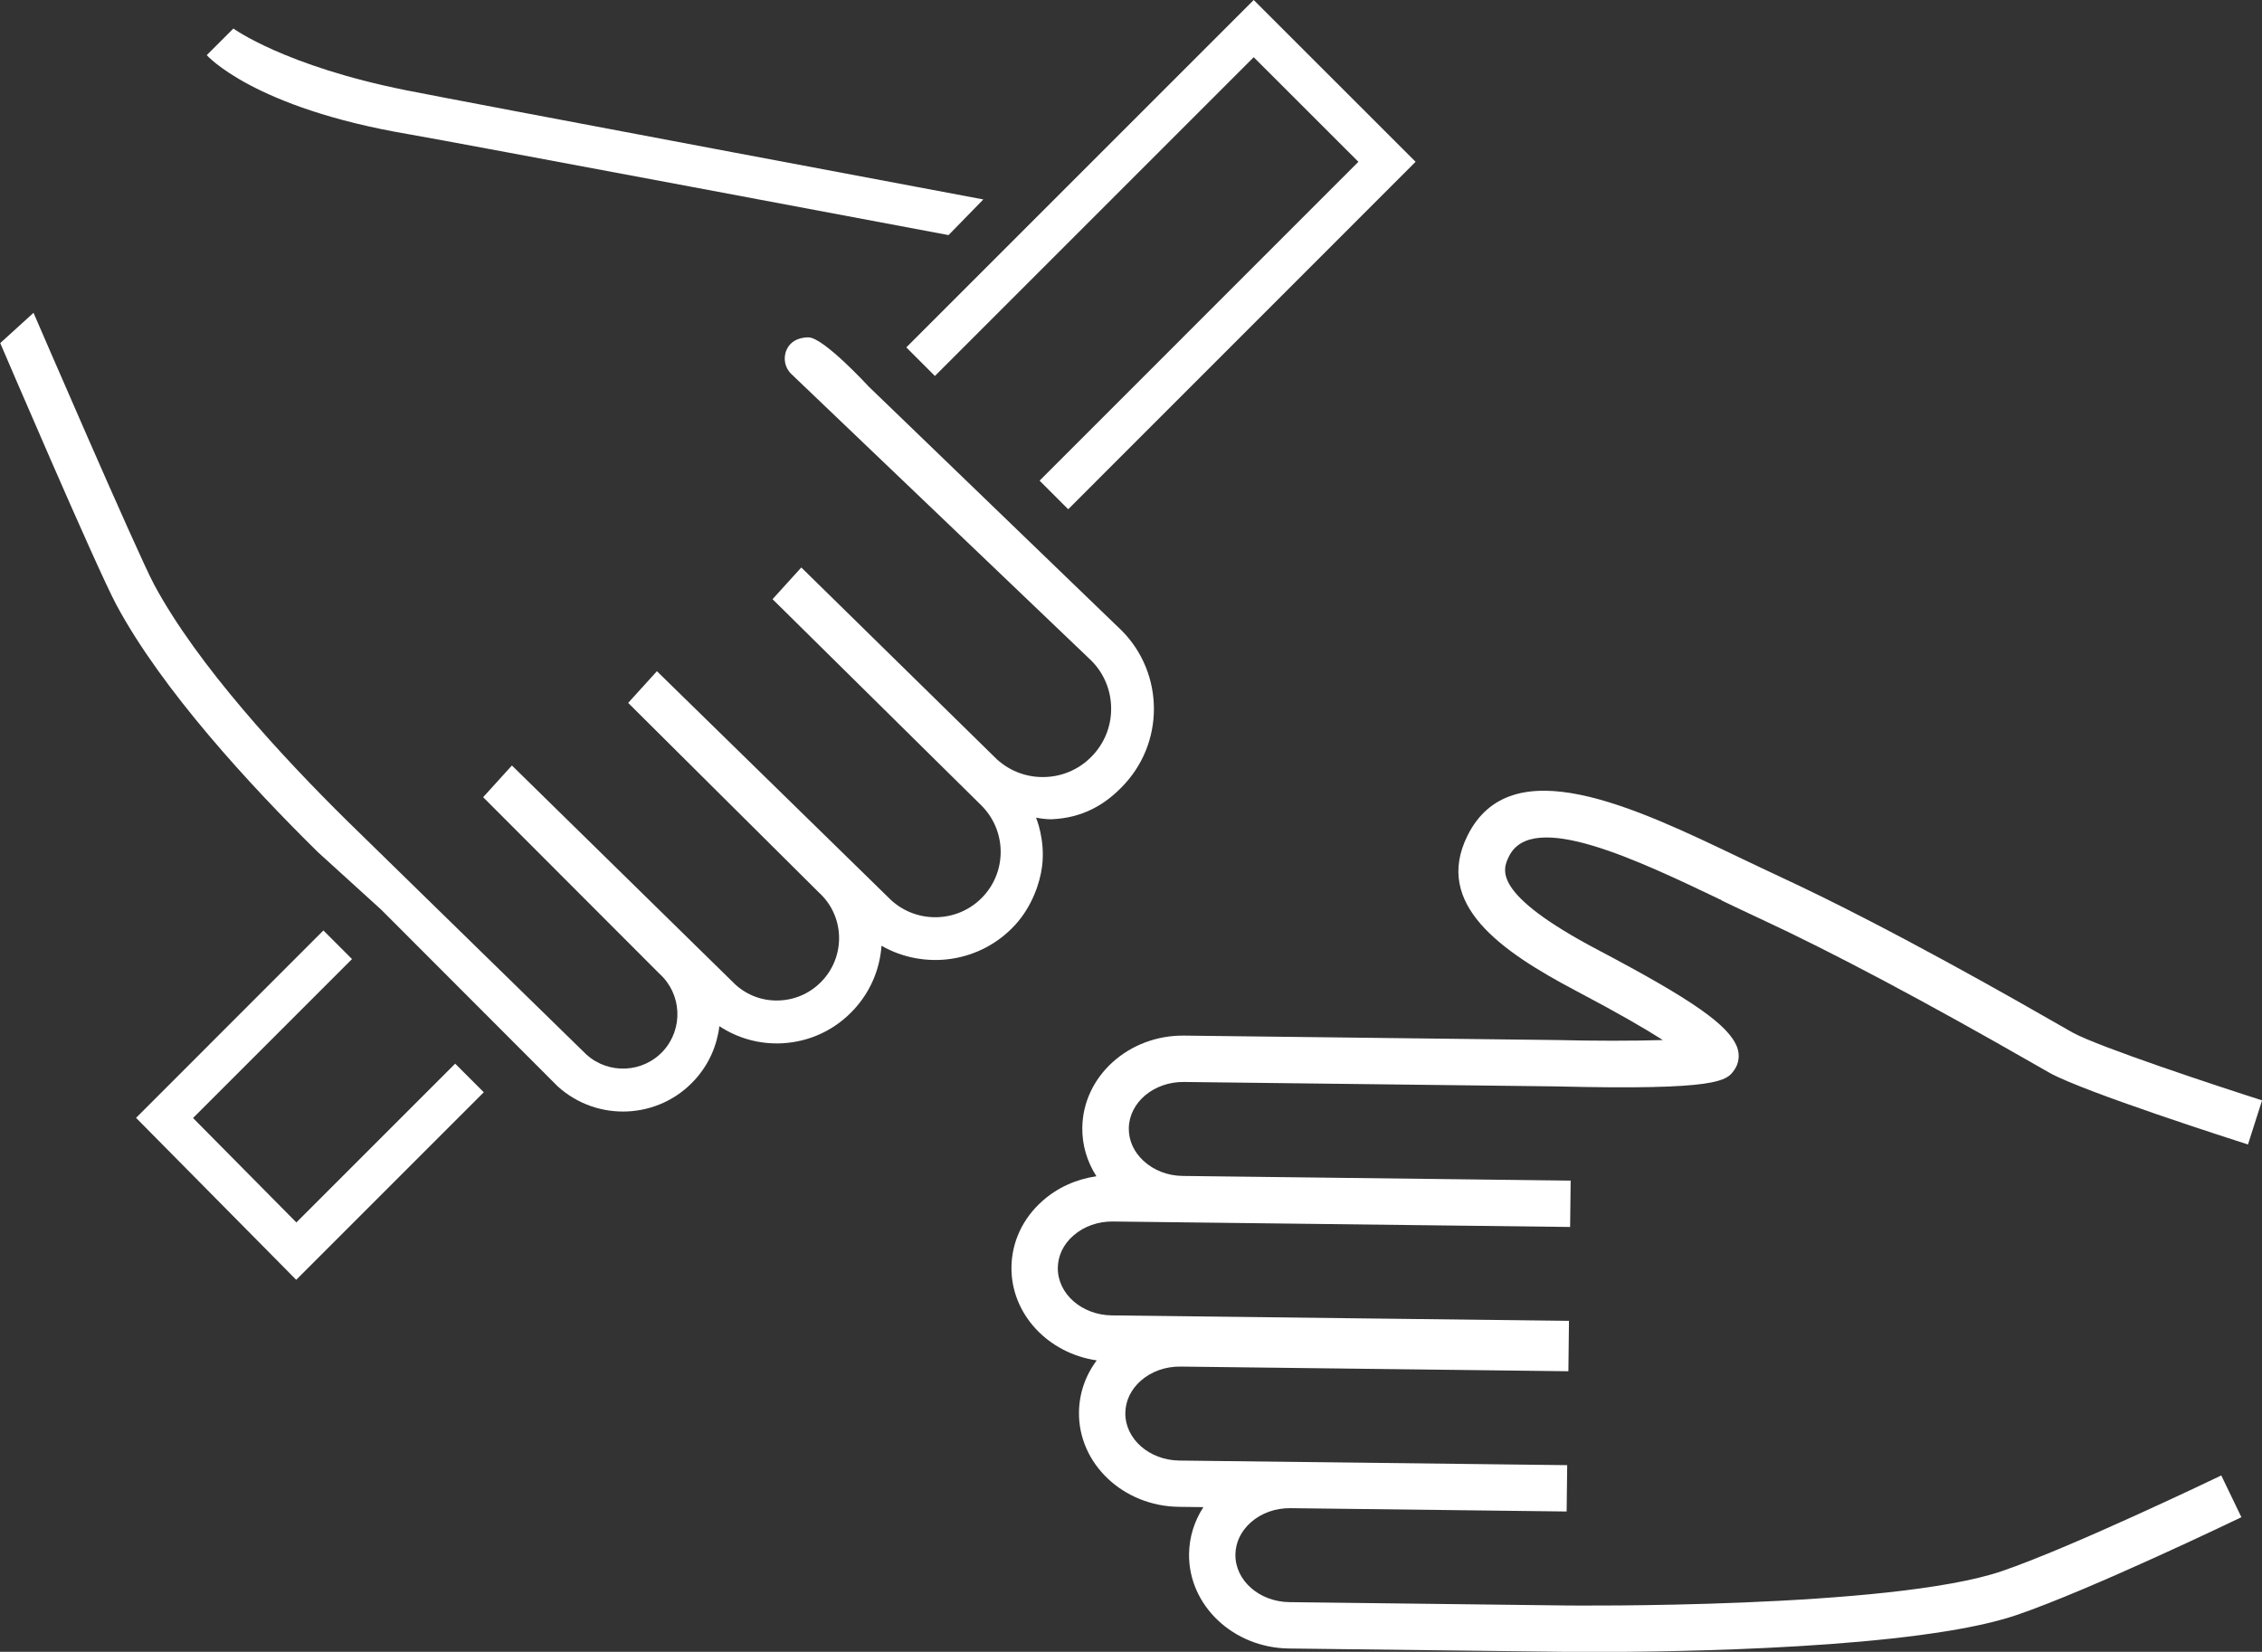 <?xml version="1.0" encoding="UTF-8"?>
<svg id="_レイヤー_2" data-name="レイヤー 2" xmlns="http://www.w3.org/2000/svg" viewBox="0 0 285.45 208.47">
  <rect x="0" y="0" width="285.45" height="208.47" fill="#333333" stroke="none"/>
  <g id="object">
    <g>
      <path d="m217.25,113.64c1.66.79,3.29,1.58,4.86,2.3,9.02,4.18,20.83,10.45,35.1,18.64.79.45,1.31.75,1.51.86,4.41,2.41,22.87,8.33,24.96,9l1.78-5.57c-5.53-1.76-20.61-6.74-23.92-8.56-.19-.1-.67-.38-1.4-.8-5.38-3.08-21.73-12.47-35.55-18.88-1.55-.72-3.16-1.49-4.8-2.27-13.66-6.55-29.15-13.97-34.62-2.86-4.24,8.6,4.12,14.5,13.77,19.58,5.26,2.77,8.68,4.76,10.9,6.18-3.74.12-8.81.11-13.33,0l-47.05-.56c-7.02-.09-12.8,5.13-12.88,11.62-.03,2.19.6,4.29,1.78,6.13-2.54.37-4.89,1.42-6.78,3.09-2.5,2.2-3.9,5.18-3.94,8.38-.07,5.91,4.61,10.87,10.76,11.77-1.43,1.91-2.21,4.16-2.24,6.55-.08,6.49,5.57,11.84,12.59,11.93l3.11.04c-1.15,1.77-1.78,3.78-1.81,5.91-.08,6.49,5.57,11.84,12.59,11.93l34.84.42c1.44.02,30.34.32,48.33-2.63,3.36-.55,6.34-1.22,8.69-2.02,9.29-3.17,27.58-11.97,28.35-12.34l-2.54-5.27c-.19.09-18.74,9.02-27.7,12.08-13.97,4.76-54.65,4.34-55.06,4.33l-34.84-.42c-3.8-.05-6.85-2.74-6.81-6.01.02-1.53.71-2.97,1.96-4.07,1.33-1.17,3.1-1.8,5-1.78l34.84.42.07-5.85-48.95-.58c-3.8-.05-6.85-2.74-6.81-6.01.02-1.53.71-2.97,1.96-4.07,1.33-1.17,3.11-1.8,5-1.78l48.95.59.07-5.85h0s0-.51,0-.51l-57.69-.69c-3.8-.05-6.85-2.74-6.81-6.01.02-1.53.71-2.97,1.96-4.06,1.33-1.17,3.11-1.8,5-1.78l57.69.69.07-5.85-48.95-.59c-1.9-.02-3.65-.7-4.95-1.9-1.22-1.12-1.88-2.58-1.86-4.11.04-3.27,3.16-5.89,6.96-5.85l47.01.56c20.59.51,21.48-.73,22.42-2.05.6-.84.74-1.91.38-2.88-1.04-2.79-5.63-6-17.54-12.28-13.55-7.14-12.06-10.19-11.25-11.83,2.91-5.91,16.18.45,26.85,5.55Z" style="fill: #fff;"/>
      <path d="m124.09,25.17S58.23,12.79,51.3,11.4c-15.37-3.07-21.85-7.8-21.85-7.8l-3.36,3.36s5.82,6.65,25.49,9.98c4.84.82,68.12,12.73,68.12,12.73m-17.7,12.9c-1.27.03-2.27.52-2.74,1.58-.47,1.07-.21,2.32.65,3.1l37.48,35.81c1.71,1.55,2.71,3.67,2.82,5.97.11,2.31-.68,4.51-2.23,6.21-1.55,1.71-3.67,2.71-5.97,2.82-2.3.11-4.51-.68-6.21-2.23l-24.68-24.21-3.63,4,26.33,26.01c3.13,3.09,3.31,8.14.32,11.43-3.06,3.37-8.3,3.62-11.67.56l-29.57-28.91-3.63,4,24.07,23.93c1.54,1.4,2.44,3.32,2.54,5.4.09,2.08-.63,4.1-2.04,5.65-1.41,1.55-3.34,2.47-5.43,2.57-2.09.11-4.08-.61-5.62-2.01l-28.19-27.64-3.63,4,22.27,22.3c2.8,2.55,3.01,6.9.47,9.71-2.55,2.8-6.9,3.01-9.71.47l-30.23-29.53c-8.09-7.98-18.86-19.61-24.32-29.78-2.13-3.97-15.22-34.3-15.22-34.3l-4.2,3.82s12.08,28.23,14.66,33.04c5.79,10.79,16.97,22.87,25.33,31.11.03.03.05.05.08.08l8,7.27h0s22.27,22.3,22.27,22.3c5.01,4.55,12.79,4.18,17.33-.84,1.77-1.95,2.78-4.31,3.08-6.75,2.32,1.53,5.06,2.3,7.9,2.16,3.53-.18,6.78-1.72,9.15-4.34,2.03-2.23,3.2-5.02,3.41-7.97,5.44,3.11,12.51,2.16,16.9-2.67,2.08-2.29,3.09-5.22,3.36-7.32.44-3.38-.76-6.18-.76-6.18,0,0,1.12.24,2.05.2,3.74-.18,6.67-1.73,9.19-4.5,5.2-5.73,4.77-14.61-.95-19.81l-31.39-30.28s-5.76-6.27-7.63-6.22Z" style="fill: #fff;"/>
      <polygon points="134.8 64.27 131.19 60.66 171.42 20.42 158.21 7.22 117.98 47.45 114.37 43.84 158.21 0 178.64 20.42 134.8 64.27" style="fill: #fff;"/>
      <polygon points="37.38 161.52 17.17 141.08 40.81 117.43 44.42 121.04 24.36 141.1 37.4 154.28 57.44 134.24 61.05 137.85 37.38 161.52" style="fill: #fff;"/>
    </g>
  </g>
</svg>